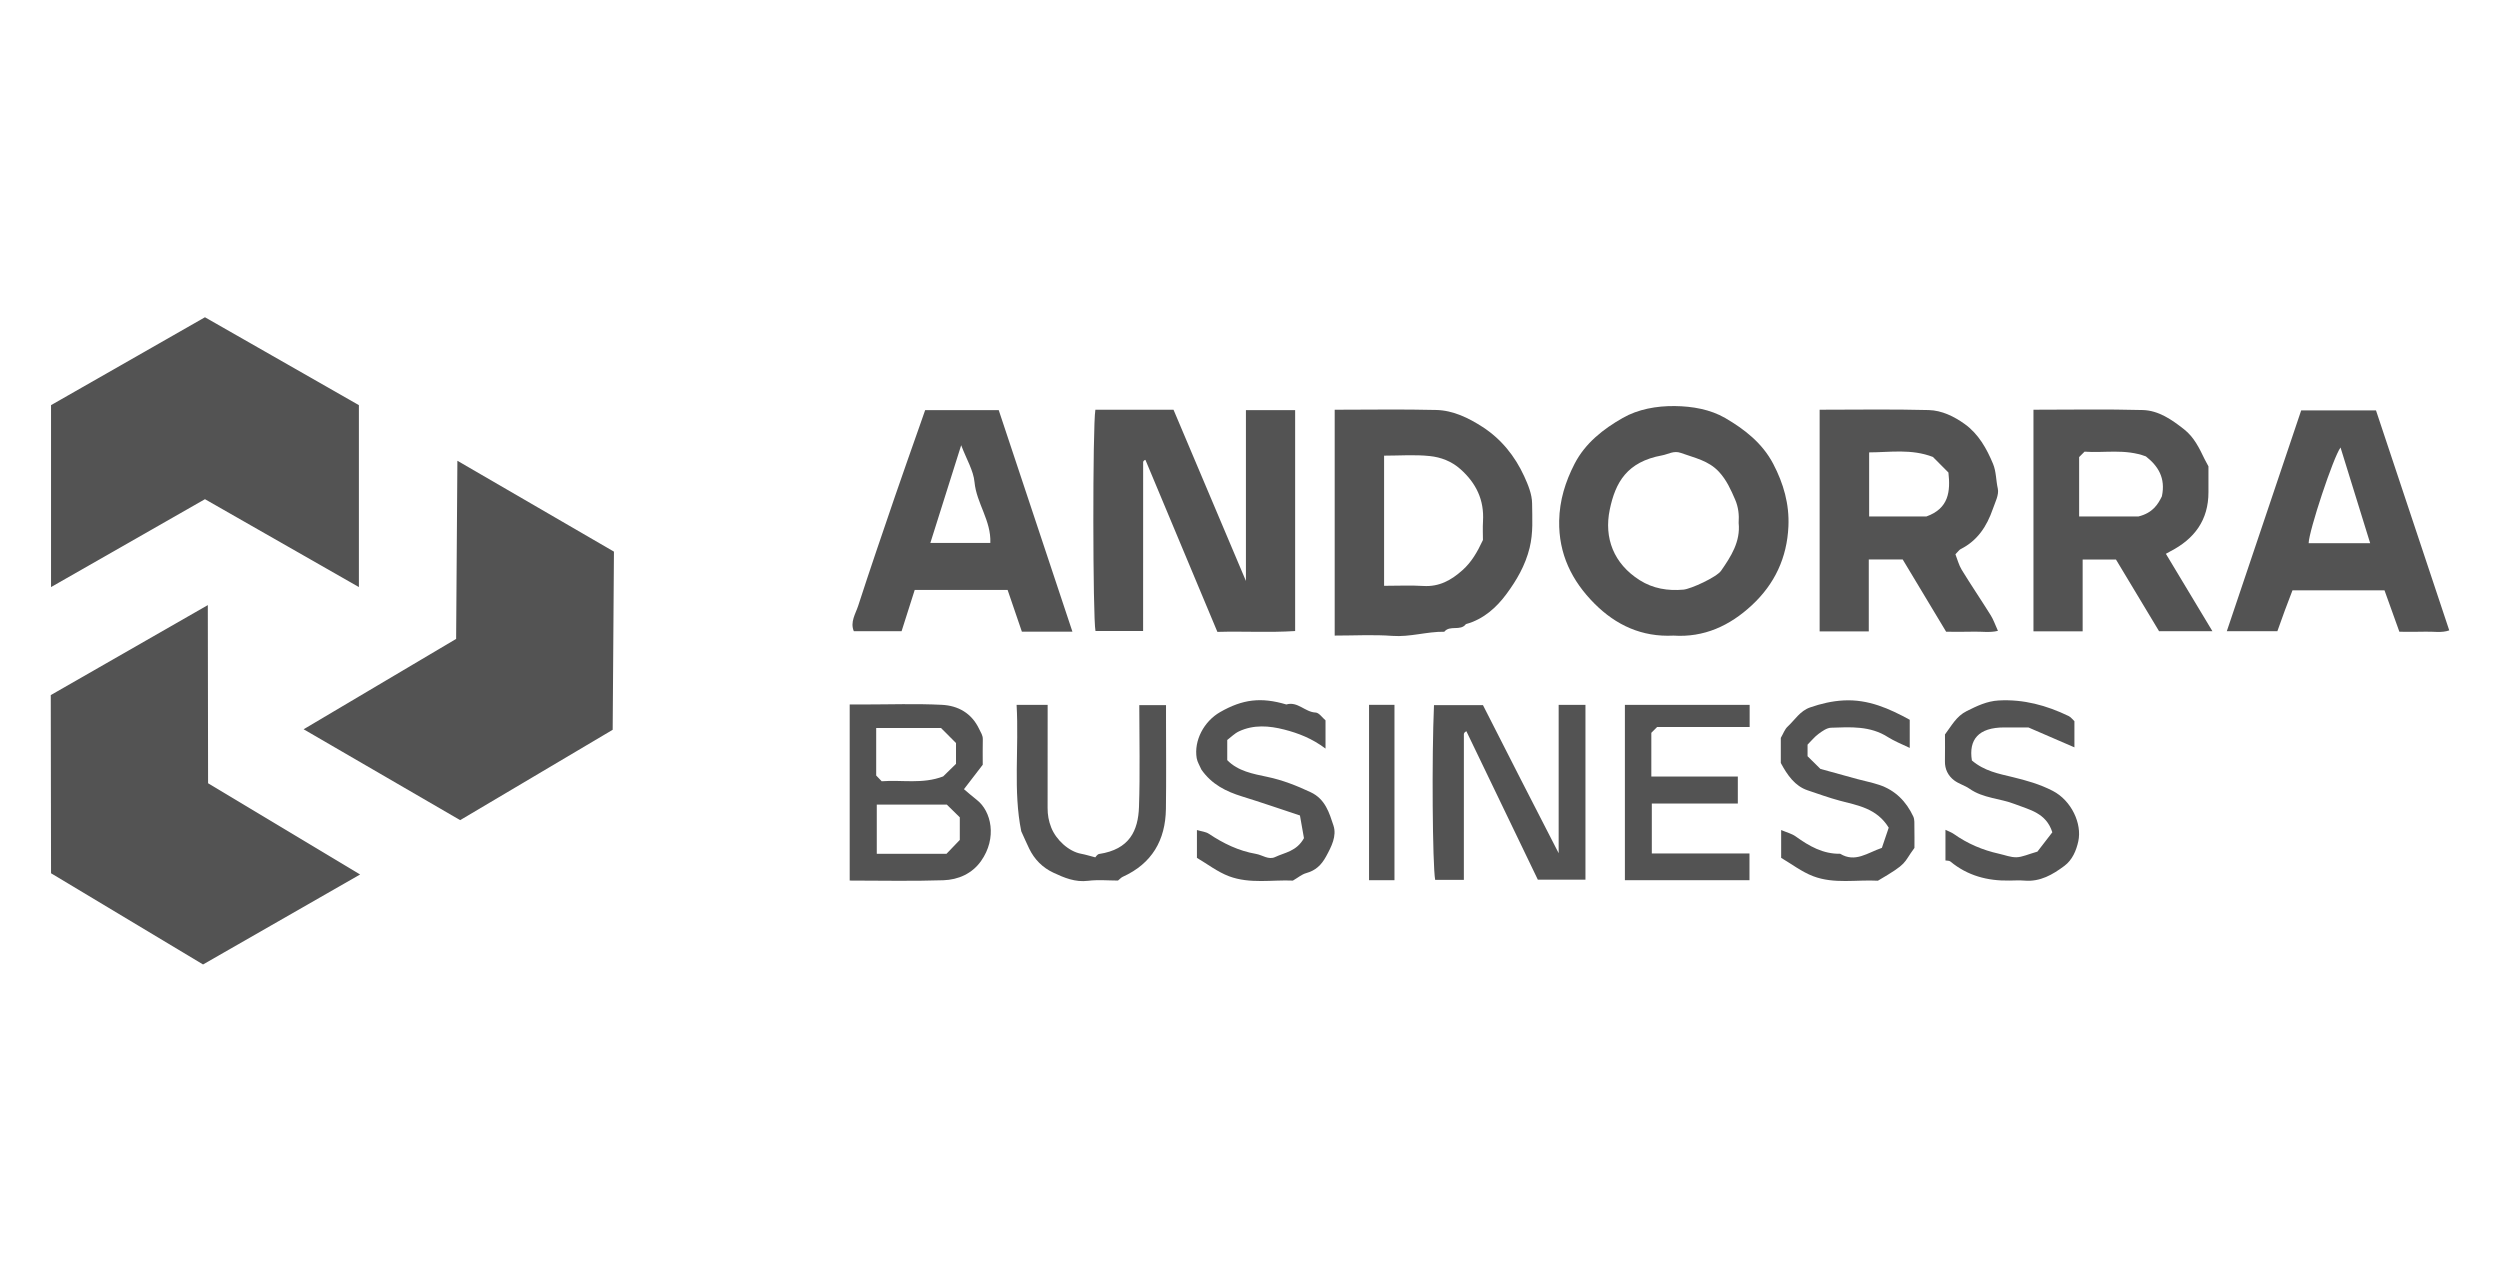 <?xml version="1.0" encoding="utf-8"?>
<svg xmlns="http://www.w3.org/2000/svg" width="197" height="101" viewBox="0 0 197 101" fill="none">
<path d="M86.316 32.287H92.473C94.326 36.668 96.201 41.101 98.179 45.78V32.32H102.057V49.726C100.043 49.858 97.967 49.733 95.93 49.793C94.021 45.229 92.14 40.733 90.259 36.237C90.222 36.253 90.179 36.261 90.153 36.286C90.12 36.318 90.08 36.364 90.08 36.404C90.077 40.823 90.077 45.242 90.077 49.721H86.324C86.11 48.678 86.092 33.624 86.316 32.286V32.287Z" fill="#535353"/>
<path d="M105.175 32.287C107.88 32.287 110.532 32.239 113.182 32.306C114.514 32.34 115.731 32.936 116.829 33.646C118.295 34.595 119.377 35.939 120.105 37.527C120.413 38.199 120.723 38.948 120.729 39.664C120.737 40.825 120.828 41.976 120.533 43.175C120.19 44.566 119.509 45.722 118.719 46.795C117.926 47.872 116.893 48.803 115.516 49.179C115.081 49.76 114.255 49.229 113.81 49.782C112.438 49.762 111.115 50.211 109.72 50.108C108.23 49.998 106.725 50.084 105.174 50.084V32.287H105.175ZM109.067 46.162C110.162 46.162 111.164 46.112 112.158 46.174C113.411 46.252 114.361 45.722 115.254 44.92C115.953 44.293 116.406 43.517 116.856 42.551C116.856 42.163 116.829 41.612 116.861 41.064C116.959 39.395 116.326 38.078 115.087 36.973C114.376 36.339 113.534 36.028 112.666 35.937C111.489 35.812 110.289 35.906 109.066 35.906V46.161L109.067 46.162Z" fill="#535353"/>
<path d="M131.872 50.086C129.375 50.211 127.34 49.261 125.649 47.568C123.861 45.778 122.812 43.647 122.863 41.034C122.894 39.426 123.348 37.965 124.073 36.554C124.921 34.906 126.346 33.807 127.864 32.938C129.077 32.243 130.54 31.981 131.976 31.998C133.357 32.013 134.773 32.26 135.938 32.936C137.452 33.815 138.871 34.911 139.731 36.553C140.543 38.104 141.008 39.725 140.927 41.486C140.814 43.945 139.853 46.009 138.055 47.684C136.299 49.319 134.27 50.244 131.872 50.086ZM137.006 41.213C137.05 40.567 136.987 39.965 136.728 39.365C136.389 38.582 136.055 37.829 135.457 37.181C134.629 36.285 133.52 36.081 132.464 35.694C131.888 35.483 131.472 35.792 130.974 35.883C128.209 36.39 127.296 38.002 126.849 40.157C126.386 42.388 127.152 44.417 129.21 45.719C130.257 46.382 131.425 46.573 132.649 46.464C133.251 46.41 135.273 45.478 135.622 44.975C136.406 43.845 137.157 42.681 137.006 41.213Z" fill="#535353"/>
<path d="M143.387 32.286C146.288 32.286 149.14 32.237 151.988 32.313C153.012 32.34 153.987 32.814 154.826 33.419C155.91 34.201 156.552 35.349 157.053 36.556C157.305 37.162 157.281 37.854 157.427 38.502C157.536 38.986 157.214 39.585 157.032 40.115C156.566 41.461 155.831 42.601 154.507 43.265C154.379 43.329 154.291 43.473 154.088 43.677C154.237 44.054 154.349 44.517 154.585 44.904C155.323 46.111 156.12 47.281 156.868 48.482C157.088 48.834 157.222 49.239 157.437 49.71C156.81 49.873 156.137 49.754 155.48 49.776C154.783 49.799 154.084 49.781 153.356 49.781C152.213 47.879 151.074 45.984 149.934 44.087H147.26V49.752H143.387V32.286H143.387ZM152.312 36.007C150.618 35.352 148.929 35.644 147.288 35.648V40.699H151.797C153.569 40.069 153.702 38.722 153.536 37.235C153.115 36.813 152.692 36.389 152.312 36.007Z" fill="#535353"/>
<path d="M160.238 32.286C163.142 32.286 165.995 32.234 168.845 32.311C170.101 32.344 171.143 33.071 172.116 33.839C172.897 34.455 173.309 35.322 173.726 36.187C173.808 36.356 173.903 36.519 174.026 36.749C174.026 37.369 174.024 38.073 174.026 38.777C174.032 40.986 172.917 42.47 171.019 43.447C170.906 43.505 170.797 43.57 170.672 43.64C171.902 45.686 173.101 47.68 174.339 49.739H170.134C169.033 47.907 167.893 46.011 166.738 44.09H164.113V49.751H160.237V32.286H160.238ZM169.093 35.963C167.455 35.348 165.79 35.709 164.261 35.591C164.035 35.817 163.929 35.923 163.835 36.018V40.696H168.515C169.638 40.418 170.057 39.731 170.356 39.112C170.668 37.66 170.052 36.713 169.093 35.962L169.093 35.963Z" fill="#535353"/>
<path d="M84.508 49.778H80.525C80.16 48.711 79.785 47.614 79.399 46.485H72.08C71.753 47.514 71.405 48.608 71.044 49.741H67.282C66.973 49.014 67.422 48.365 67.63 47.721C68.561 44.846 69.543 41.986 70.521 39.125C71.168 37.234 71.841 35.352 72.501 33.466C72.637 33.079 72.772 32.691 72.903 32.317H78.699C80.615 38.075 82.535 43.849 84.508 49.779L84.508 49.778ZM75.741 35.084C74.888 37.786 74.102 40.281 73.312 42.783H78.038C78.112 41.021 76.946 39.654 76.792 37.992C76.707 37.072 76.161 36.196 75.741 35.084Z" fill="#535353"/>
<path d="M187.228 32.338C189.152 38.115 191.061 43.849 193.001 49.674C192.396 49.888 191.76 49.755 191.144 49.776C190.496 49.799 189.848 49.782 189.071 49.782C188.688 48.715 188.297 47.625 187.898 46.516H180.648C180.471 46.981 180.254 47.541 180.045 48.105C179.837 48.669 179.638 49.237 179.456 49.741H175.472C177.436 43.91 179.375 38.154 181.334 32.339H187.228V32.338ZM186.77 42.805C185.973 40.23 185.209 37.764 184.434 35.262C183.874 36.007 181.943 41.824 181.921 42.805H186.77Z" fill="#535353"/>
<path d="M122.822 55.542H124.934V69.317H121.181C119.335 65.482 117.444 61.553 115.55 57.619C115.483 57.665 115.44 57.684 115.414 57.716C115.386 57.751 115.354 57.798 115.354 57.84C115.351 61.653 115.352 65.466 115.352 69.333H113.091C112.881 68.155 112.817 59.633 112.999 55.562H116.856C118.79 59.392 120.805 63.298 122.822 67.232V55.542V55.542Z" fill="#535353"/>
<path d="M77.439 60.263C76.968 60.875 76.475 61.517 75.96 62.188C76.261 62.44 76.601 62.745 76.963 63.024C78.124 63.922 78.588 66.034 77.308 67.846C76.6 68.849 75.507 69.324 74.343 69.363C71.899 69.446 69.45 69.388 66.956 69.388V55.513H68.055C70.109 55.513 72.167 55.437 74.216 55.54C75.492 55.604 76.566 56.187 77.165 57.461C77.289 57.727 77.452 57.94 77.445 58.253C77.429 58.903 77.44 59.554 77.44 60.263L77.439 60.263ZM74.609 63.403H69.09V67.277H74.586C74.921 66.927 75.267 66.567 75.632 66.186V64.406C75.284 64.065 74.927 63.715 74.609 63.403H74.609ZM74.153 57.368H69.044V61.11C69.19 61.263 69.328 61.407 69.477 61.563C71.074 61.44 72.707 61.803 74.322 61.181C74.627 60.882 74.984 60.533 75.333 60.192V58.549C74.945 58.161 74.493 57.708 74.153 57.368Z" fill="#535353"/>
<path d="M128.042 55.541H137.872V57.29H130.579C130.367 57.502 130.261 57.609 130.125 57.745V61.191H136.941V63.319H130.163V67.255H137.859V69.359H128.042V55.541L128.042 55.541Z" fill="#535353"/>
<path d="M94.67 60.643C94.543 60.345 94.353 60.056 94.3 59.745C94.068 58.358 94.87 56.843 96.146 56.113C97.924 55.095 99.376 54.921 101.364 55.513C102.255 55.244 102.837 56.116 103.67 56.148C103.942 56.159 104.198 56.553 104.451 56.764V58.989C103.394 58.191 102.301 57.771 101.189 57.487C100.016 57.187 98.781 57.086 97.623 57.635C97.281 57.797 97 58.09 96.707 58.311V59.9C97.555 60.771 98.742 60.981 99.87 61.219C101.075 61.473 102.179 61.91 103.286 62.43C104.438 62.971 104.748 64.058 105.078 65.055C105.348 65.871 104.922 66.709 104.491 67.495C104.119 68.173 103.666 68.597 102.93 68.801C102.58 68.898 102.276 69.162 101.88 69.391C100.256 69.317 98.496 69.668 96.848 69.049C95.937 68.706 95.134 68.078 94.318 67.6V65.407C94.678 65.516 95.014 65.54 95.259 65.703C96.401 66.463 97.604 67.051 98.971 67.287C99.476 67.374 99.963 67.781 100.483 67.534C101.241 67.173 102.174 67.093 102.752 66.046C102.673 65.603 102.56 64.959 102.436 64.259C100.871 63.742 99.381 63.225 97.875 62.76C96.626 62.373 95.492 61.822 94.67 60.644L94.67 60.643Z" fill="#535353"/>
<path d="M155.386 59.926C156.38 60.768 157.502 60.97 158.588 61.233C159.68 61.498 160.733 61.792 161.754 62.319C163.236 63.084 164.071 64.91 163.771 66.29C163.614 67.014 163.303 67.764 162.671 68.234C161.751 68.92 160.768 69.495 159.541 69.393C159.142 69.36 158.739 69.382 158.338 69.389C156.617 69.42 155.042 69.008 153.69 67.886C153.596 67.808 153.422 67.828 153.302 67.805V65.388C153.582 65.526 153.787 65.595 153.957 65.715C155.041 66.482 156.234 66.991 157.526 67.276C157.986 67.377 158.448 67.566 158.904 67.552C159.359 67.538 159.807 67.319 160.549 67.107C160.834 66.738 161.299 66.136 161.723 65.585C161.239 64.046 159.915 63.812 158.77 63.363C157.603 62.905 156.281 62.91 155.204 62.156C154.826 61.891 154.346 61.767 153.982 61.488C153.51 61.127 153.248 60.615 153.261 59.985C153.275 59.282 153.264 58.578 153.264 57.874C153.774 57.207 154.15 56.443 154.975 56.034C155.784 55.632 156.56 55.25 157.494 55.197C159.456 55.087 161.268 55.584 163.01 56.424C163.181 56.506 163.306 56.684 163.464 56.828V58.891C162.258 58.369 161.131 57.882 159.837 57.322C159.332 57.322 158.63 57.321 157.928 57.322C155.899 57.324 155.121 58.282 155.385 59.925L155.386 59.926Z" fill="#535353"/>
<path d="M140.326 58.149C140.523 57.812 140.635 57.468 140.867 57.255C141.436 56.73 141.84 56.019 142.641 55.743C143.501 55.446 144.356 55.244 145.275 55.194C147.222 55.09 148.877 55.837 150.487 56.718V58.936C149.849 58.625 149.279 58.412 148.779 58.09C147.381 57.187 145.825 57.292 144.286 57.345C143.948 57.357 143.591 57.615 143.297 57.833C142.978 58.068 142.722 58.39 142.436 58.677V59.591C142.782 59.933 143.138 60.284 143.447 60.589C144.445 60.864 145.39 61.129 146.337 61.386C146.923 61.546 147.523 61.661 148.098 61.854C149.352 62.277 150.214 63.158 150.766 64.339C150.882 64.587 150.848 64.913 150.854 65.204C150.867 65.752 150.858 66.301 150.858 66.816C149.926 68.074 150.409 67.978 147.979 69.4C146.288 69.308 144.528 69.673 142.881 69.046C141.972 68.699 141.168 68.076 140.355 67.599V65.407C140.791 65.594 141.196 65.691 141.508 65.916C142.563 66.676 143.655 67.3 145.007 67.277C146.192 67.999 147.151 67.2 148.293 66.812C148.476 66.27 148.67 65.698 148.831 65.221C147.886 63.677 146.352 63.462 144.966 63.091C144.107 62.86 143.275 62.557 142.44 62.277C141.435 61.939 140.842 61.078 140.327 60.123V58.149H140.326Z" fill="#535353"/>
<path d="M80.108 55.542H82.555C82.555 58.269 82.559 60.968 82.551 63.667C82.549 64.203 82.633 64.694 82.835 65.207C83.214 66.168 84.204 67.099 85.208 67.28C85.526 67.338 85.837 67.438 86.309 67.559C86.342 67.529 86.464 67.315 86.615 67.293C89.006 66.929 89.689 65.463 89.753 63.574C89.843 60.922 89.776 58.266 89.776 55.562H91.882V56.664C91.882 59.024 91.908 61.384 91.874 63.744C91.839 66.21 90.773 68.05 88.475 69.091C88.347 69.149 88.246 69.268 88.096 69.388C87.341 69.388 86.531 69.309 85.745 69.407C84.726 69.535 83.859 69.169 82.996 68.763C82.15 68.365 81.512 67.721 81.1 66.871C80.897 66.453 80.712 66.026 80.475 65.506C79.829 62.326 80.303 58.986 80.108 55.541V55.542Z" fill="#535353"/>
<path d="M109.884 69.36H107.881V55.541H109.884V69.36Z" fill="#535353"/>
<path d="M16.151 25L4.021 31.926V46.262L16.151 39.336L28.281 46.262V31.926L16.151 25Z" fill="#535353"/>
<path d="M4.022 68.813L16 76L28.376 68.909L16.397 61.721L16.376 47.682L4 54.774L4.022 68.813Z" fill="#535353"/>
<path d="M48.279 57.507L48.379 43.469L36.042 36.308L35.943 50.346L23.925 57.466L36.261 64.627L48.279 57.507Z" fill="#535353"/>
</svg>